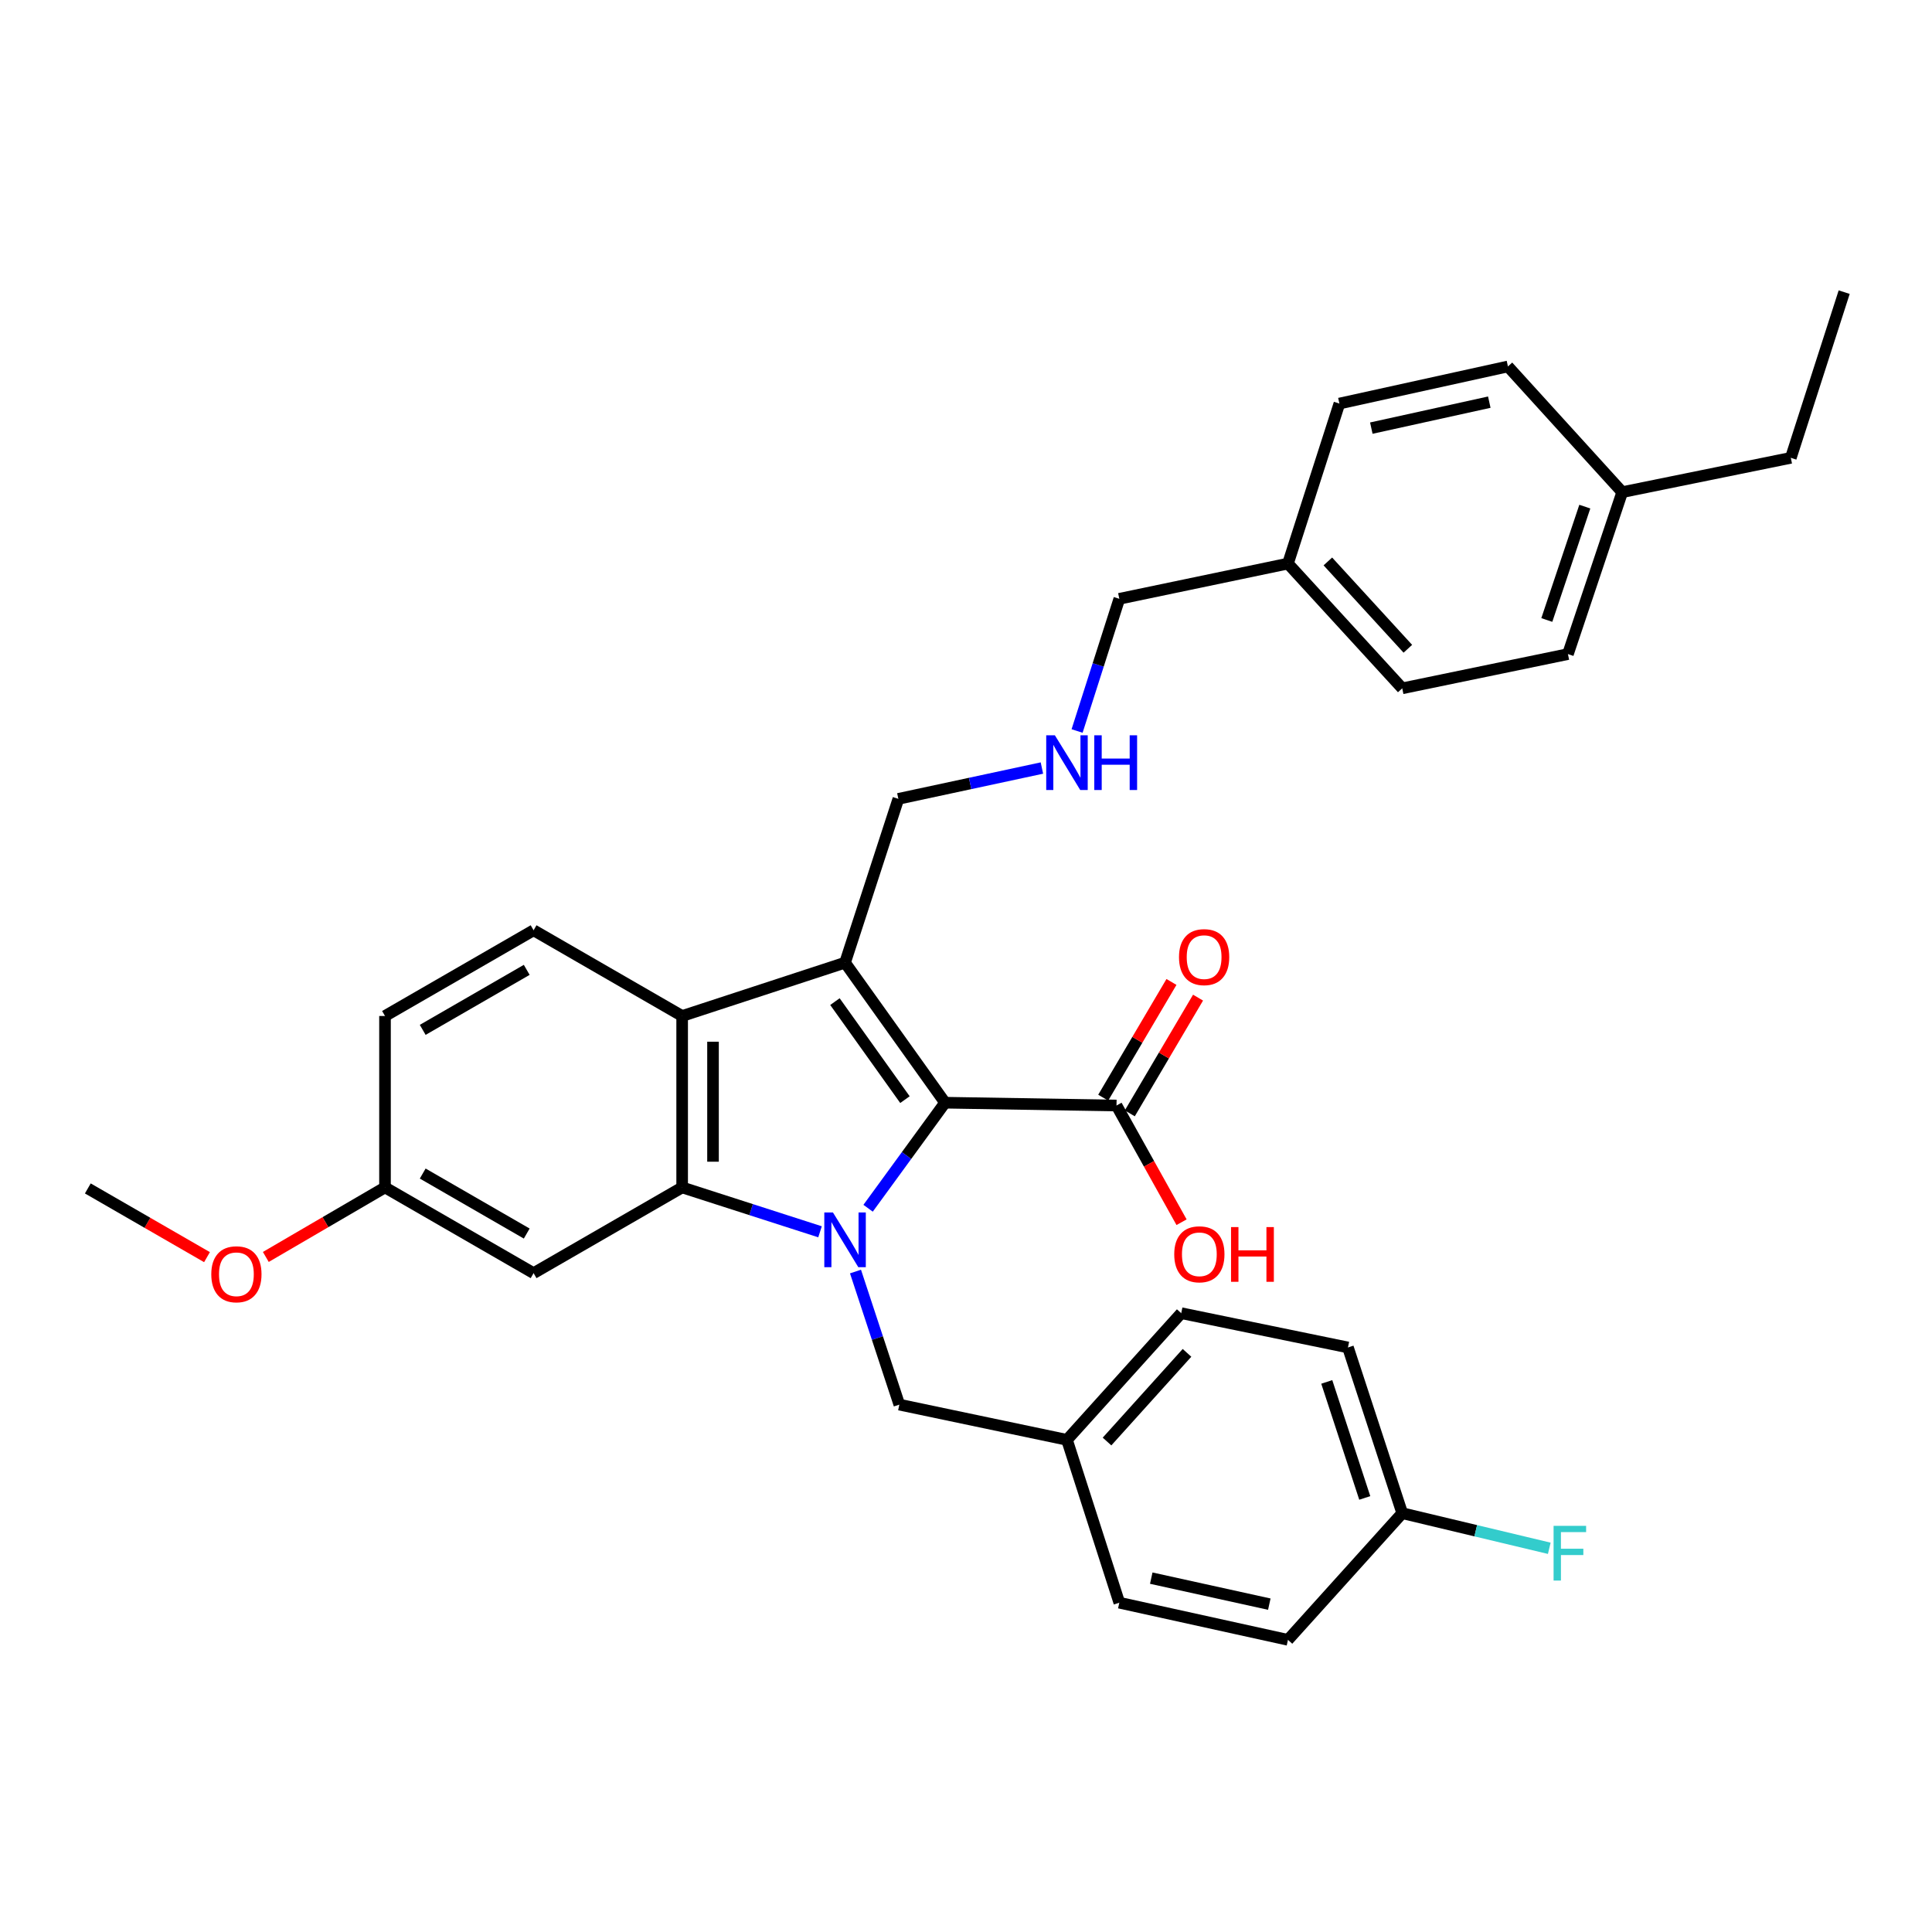 <?xml version='1.0' encoding='iso-8859-1'?>
<svg version='1.1' baseProfile='full'
              xmlns='http://www.w3.org/2000/svg'
                      xmlns:rdkit='http://www.rdkit.org/xml'
                      xmlns:xlink='http://www.w3.org/1999/xlink'
                  xml:space='preserve'
width='1000px' height='1000px' viewBox='0 0 1000 1000'>
<!-- END OF HEADER -->
<rect style='opacity:1.0;fill:#FFFFFF;stroke:none' width='1000' height='1000' x='0' y='0'> </rect>
<path class='bond-0' d='M 449.326,625.388 L 469.245,598.072' style='fill:none;fill-rule:evenodd;stroke:#0000FF;stroke-width:6px;stroke-linecap:butt;stroke-linejoin:miter;stroke-opacity:1' />
<path class='bond-0' d='M 469.245,598.072 L 489.164,570.757' style='fill:none;fill-rule:evenodd;stroke:#000000;stroke-width:6px;stroke-linecap:butt;stroke-linejoin:miter;stroke-opacity:1' />
<path class='bond-2' d='M 424.445,637.575 L 388.763,626.09' style='fill:none;fill-rule:evenodd;stroke:#0000FF;stroke-width:6px;stroke-linecap:butt;stroke-linejoin:miter;stroke-opacity:1' />
<path class='bond-2' d='M 388.763,626.09 L 353.082,614.606' style='fill:none;fill-rule:evenodd;stroke:#000000;stroke-width:6px;stroke-linecap:butt;stroke-linejoin:miter;stroke-opacity:1' />
<path class='bond-6' d='M 442.803,658.149 L 454.15,692.589' style='fill:none;fill-rule:evenodd;stroke:#0000FF;stroke-width:6px;stroke-linecap:butt;stroke-linejoin:miter;stroke-opacity:1' />
<path class='bond-6' d='M 454.15,692.589 L 465.496,727.029' style='fill:none;fill-rule:evenodd;stroke:#000000;stroke-width:6px;stroke-linecap:butt;stroke-linejoin:miter;stroke-opacity:1' />
<path class='bond-1' d='M 489.164,570.757 L 437.399,498.278' style='fill:none;fill-rule:evenodd;stroke:#000000;stroke-width:6px;stroke-linecap:butt;stroke-linejoin:miter;stroke-opacity:1' />
<path class='bond-1' d='M 468.4,569.169 L 432.165,518.434' style='fill:none;fill-rule:evenodd;stroke:#000000;stroke-width:6px;stroke-linecap:butt;stroke-linejoin:miter;stroke-opacity:1' />
<path class='bond-4' d='M 489.164,570.757 L 577.901,572.212' style='fill:none;fill-rule:evenodd;stroke:#000000;stroke-width:6px;stroke-linecap:butt;stroke-linejoin:miter;stroke-opacity:1' />
<path class='bond-9' d='M 437.399,498.278 L 464.99,413.491' style='fill:none;fill-rule:evenodd;stroke:#000000;stroke-width:6px;stroke-linecap:butt;stroke-linejoin:miter;stroke-opacity:1' />
<path class='bond-32' d='M 437.399,498.278 L 353.082,525.878' style='fill:none;fill-rule:evenodd;stroke:#000000;stroke-width:6px;stroke-linecap:butt;stroke-linejoin:miter;stroke-opacity:1' />
<path class='bond-3' d='M 353.082,614.606 L 353.082,525.878' style='fill:none;fill-rule:evenodd;stroke:#000000;stroke-width:6px;stroke-linecap:butt;stroke-linejoin:miter;stroke-opacity:1' />
<path class='bond-3' d='M 369.056,601.297 L 369.056,539.187' style='fill:none;fill-rule:evenodd;stroke:#000000;stroke-width:6px;stroke-linecap:butt;stroke-linejoin:miter;stroke-opacity:1' />
<path class='bond-5' d='M 353.082,614.606 L 276.184,658.979' style='fill:none;fill-rule:evenodd;stroke:#000000;stroke-width:6px;stroke-linecap:butt;stroke-linejoin:miter;stroke-opacity:1' />
<path class='bond-7' d='M 353.082,525.878 L 276.184,481.505' style='fill:none;fill-rule:evenodd;stroke:#000000;stroke-width:6px;stroke-linecap:butt;stroke-linejoin:miter;stroke-opacity:1' />
<path class='bond-8' d='M 584.78,576.27 L 602.444,546.321' style='fill:none;fill-rule:evenodd;stroke:#000000;stroke-width:6px;stroke-linecap:butt;stroke-linejoin:miter;stroke-opacity:1' />
<path class='bond-8' d='M 602.444,546.321 L 620.108,516.372' style='fill:none;fill-rule:evenodd;stroke:#FF0000;stroke-width:6px;stroke-linecap:butt;stroke-linejoin:miter;stroke-opacity:1' />
<path class='bond-8' d='M 571.021,568.155 L 588.685,538.206' style='fill:none;fill-rule:evenodd;stroke:#000000;stroke-width:6px;stroke-linecap:butt;stroke-linejoin:miter;stroke-opacity:1' />
<path class='bond-8' d='M 588.685,538.206 L 606.348,508.257' style='fill:none;fill-rule:evenodd;stroke:#FF0000;stroke-width:6px;stroke-linecap:butt;stroke-linejoin:miter;stroke-opacity:1' />
<path class='bond-13' d='M 577.901,572.212 L 594.737,602.414' style='fill:none;fill-rule:evenodd;stroke:#000000;stroke-width:6px;stroke-linecap:butt;stroke-linejoin:miter;stroke-opacity:1' />
<path class='bond-13' d='M 594.737,602.414 L 611.573,632.615' style='fill:none;fill-rule:evenodd;stroke:#FF0000;stroke-width:6px;stroke-linecap:butt;stroke-linejoin:miter;stroke-opacity:1' />
<path class='bond-11' d='M 276.184,658.979 L 199.277,614.606' style='fill:none;fill-rule:evenodd;stroke:#000000;stroke-width:6px;stroke-linecap:butt;stroke-linejoin:miter;stroke-opacity:1' />
<path class='bond-11' d='M 272.631,638.486 L 218.796,607.425' style='fill:none;fill-rule:evenodd;stroke:#000000;stroke-width:6px;stroke-linecap:butt;stroke-linejoin:miter;stroke-opacity:1' />
<path class='bond-12' d='M 465.496,727.029 L 552.262,745.266' style='fill:none;fill-rule:evenodd;stroke:#000000;stroke-width:6px;stroke-linecap:butt;stroke-linejoin:miter;stroke-opacity:1' />
<path class='bond-34' d='M 276.184,481.505 L 199.277,525.878' style='fill:none;fill-rule:evenodd;stroke:#000000;stroke-width:6px;stroke-linecap:butt;stroke-linejoin:miter;stroke-opacity:1' />
<path class='bond-34' d='M 272.631,501.998 L 218.796,533.059' style='fill:none;fill-rule:evenodd;stroke:#000000;stroke-width:6px;stroke-linecap:butt;stroke-linejoin:miter;stroke-opacity:1' />
<path class='bond-10' d='M 464.99,413.491 L 502.14,405.512' style='fill:none;fill-rule:evenodd;stroke:#000000;stroke-width:6px;stroke-linecap:butt;stroke-linejoin:miter;stroke-opacity:1' />
<path class='bond-10' d='M 502.14,405.512 L 539.291,397.534' style='fill:none;fill-rule:evenodd;stroke:#0000FF;stroke-width:6px;stroke-linecap:butt;stroke-linejoin:miter;stroke-opacity:1' />
<path class='bond-28' d='M 557.497,378.362 L 568.427,344.152' style='fill:none;fill-rule:evenodd;stroke:#0000FF;stroke-width:6px;stroke-linecap:butt;stroke-linejoin:miter;stroke-opacity:1' />
<path class='bond-28' d='M 568.427,344.152 L 579.356,309.943' style='fill:none;fill-rule:evenodd;stroke:#000000;stroke-width:6px;stroke-linecap:butt;stroke-linejoin:miter;stroke-opacity:1' />
<path class='bond-14' d='M 199.277,614.606 L 199.277,525.878' style='fill:none;fill-rule:evenodd;stroke:#000000;stroke-width:6px;stroke-linecap:butt;stroke-linejoin:miter;stroke-opacity:1' />
<path class='bond-27' d='M 199.277,614.606 L 168.432,632.6' style='fill:none;fill-rule:evenodd;stroke:#000000;stroke-width:6px;stroke-linecap:butt;stroke-linejoin:miter;stroke-opacity:1' />
<path class='bond-27' d='M 168.432,632.6 L 137.588,650.593' style='fill:none;fill-rule:evenodd;stroke:#FF0000;stroke-width:6px;stroke-linecap:butt;stroke-linejoin:miter;stroke-opacity:1' />
<path class='bond-19' d='M 552.262,745.266 L 579.356,829.556' style='fill:none;fill-rule:evenodd;stroke:#000000;stroke-width:6px;stroke-linecap:butt;stroke-linejoin:miter;stroke-opacity:1' />
<path class='bond-20' d='M 552.262,745.266 L 611.402,679.701' style='fill:none;fill-rule:evenodd;stroke:#000000;stroke-width:6px;stroke-linecap:butt;stroke-linejoin:miter;stroke-opacity:1' />
<path class='bond-20' d='M 572.995,746.13 L 614.393,700.235' style='fill:none;fill-rule:evenodd;stroke:#000000;stroke-width:6px;stroke-linecap:butt;stroke-linejoin:miter;stroke-opacity:1' />
<path class='bond-15' d='M 725.795,783.222 L 697.698,697.441' style='fill:none;fill-rule:evenodd;stroke:#000000;stroke-width:6px;stroke-linecap:butt;stroke-linejoin:miter;stroke-opacity:1' />
<path class='bond-15' d='M 706.4,775.327 L 686.732,715.28' style='fill:none;fill-rule:evenodd;stroke:#000000;stroke-width:6px;stroke-linecap:butt;stroke-linejoin:miter;stroke-opacity:1' />
<path class='bond-17' d='M 725.795,783.222 L 763.849,792.308' style='fill:none;fill-rule:evenodd;stroke:#000000;stroke-width:6px;stroke-linecap:butt;stroke-linejoin:miter;stroke-opacity:1' />
<path class='bond-17' d='M 763.849,792.308 L 801.903,801.393' style='fill:none;fill-rule:evenodd;stroke:#33CCCC;stroke-width:6px;stroke-linecap:butt;stroke-linejoin:miter;stroke-opacity:1' />
<path class='bond-33' d='M 725.795,783.222 L 666.646,848.787' style='fill:none;fill-rule:evenodd;stroke:#000000;stroke-width:6px;stroke-linecap:butt;stroke-linejoin:miter;stroke-opacity:1' />
<path class='bond-16' d='M 666.646,291.705 L 579.356,309.943' style='fill:none;fill-rule:evenodd;stroke:#000000;stroke-width:6px;stroke-linecap:butt;stroke-linejoin:miter;stroke-opacity:1' />
<path class='bond-24' d='M 666.646,291.705 L 693.27,208.879' style='fill:none;fill-rule:evenodd;stroke:#000000;stroke-width:6px;stroke-linecap:butt;stroke-linejoin:miter;stroke-opacity:1' />
<path class='bond-26' d='M 666.646,291.705 L 725.795,356.277' style='fill:none;fill-rule:evenodd;stroke:#000000;stroke-width:6px;stroke-linecap:butt;stroke-linejoin:miter;stroke-opacity:1' />
<path class='bond-26' d='M 687.298,290.601 L 728.702,335.801' style='fill:none;fill-rule:evenodd;stroke:#000000;stroke-width:6px;stroke-linecap:butt;stroke-linejoin:miter;stroke-opacity:1' />
<path class='bond-18' d='M 839.656,254.734 L 811.559,338.554' style='fill:none;fill-rule:evenodd;stroke:#000000;stroke-width:6px;stroke-linecap:butt;stroke-linejoin:miter;stroke-opacity:1' />
<path class='bond-18' d='M 820.295,262.23 L 800.627,320.904' style='fill:none;fill-rule:evenodd;stroke:#000000;stroke-width:6px;stroke-linecap:butt;stroke-linejoin:miter;stroke-opacity:1' />
<path class='bond-29' d='M 839.656,254.734 L 926.928,236.976' style='fill:none;fill-rule:evenodd;stroke:#000000;stroke-width:6px;stroke-linecap:butt;stroke-linejoin:miter;stroke-opacity:1' />
<path class='bond-35' d='M 839.656,254.734 L 780.507,189.675' style='fill:none;fill-rule:evenodd;stroke:#000000;stroke-width:6px;stroke-linecap:butt;stroke-linejoin:miter;stroke-opacity:1' />
<path class='bond-22' d='M 579.356,829.556 L 666.646,848.787' style='fill:none;fill-rule:evenodd;stroke:#000000;stroke-width:6px;stroke-linecap:butt;stroke-linejoin:miter;stroke-opacity:1' />
<path class='bond-22' d='M 595.887,816.841 L 656.99,830.303' style='fill:none;fill-rule:evenodd;stroke:#000000;stroke-width:6px;stroke-linecap:butt;stroke-linejoin:miter;stroke-opacity:1' />
<path class='bond-21' d='M 611.402,679.701 L 697.698,697.441' style='fill:none;fill-rule:evenodd;stroke:#000000;stroke-width:6px;stroke-linecap:butt;stroke-linejoin:miter;stroke-opacity:1' />
<path class='bond-23' d='M 780.507,189.675 L 693.27,208.879' style='fill:none;fill-rule:evenodd;stroke:#000000;stroke-width:6px;stroke-linecap:butt;stroke-linejoin:miter;stroke-opacity:1' />
<path class='bond-23' d='M 770.856,208.156 L 709.79,221.599' style='fill:none;fill-rule:evenodd;stroke:#000000;stroke-width:6px;stroke-linecap:butt;stroke-linejoin:miter;stroke-opacity:1' />
<path class='bond-25' d='M 811.559,338.554 L 725.795,356.277' style='fill:none;fill-rule:evenodd;stroke:#000000;stroke-width:6px;stroke-linecap:butt;stroke-linejoin:miter;stroke-opacity:1' />
<path class='bond-30' d='M 107.142,650.7 L 76.298,632.915' style='fill:none;fill-rule:evenodd;stroke:#FF0000;stroke-width:6px;stroke-linecap:butt;stroke-linejoin:miter;stroke-opacity:1' />
<path class='bond-30' d='M 76.298,632.915 L 45.455,615.13' style='fill:none;fill-rule:evenodd;stroke:#000000;stroke-width:6px;stroke-linecap:butt;stroke-linejoin:miter;stroke-opacity:1' />
<path class='bond-31' d='M 926.928,236.976 L 954.545,151.213' style='fill:none;fill-rule:evenodd;stroke:#000000;stroke-width:6px;stroke-linecap:butt;stroke-linejoin:miter;stroke-opacity:1' />
<path  class='atom-0' d='M 431.139 627.584
L 440.419 642.584
Q 441.339 644.064, 442.819 646.744
Q 444.299 649.424, 444.379 649.584
L 444.379 627.584
L 448.139 627.584
L 448.139 655.904
L 444.259 655.904
L 434.299 639.504
Q 433.139 637.584, 431.899 635.384
Q 430.699 633.184, 430.339 632.504
L 430.339 655.904
L 426.659 655.904
L 426.659 627.584
L 431.139 627.584
' fill='#0000FF'/>
<path  class='atom-9' d='M 610.25 495.403
Q 610.25 488.603, 613.61 484.803
Q 616.97 481.003, 623.25 481.003
Q 629.53 481.003, 632.89 484.803
Q 636.25 488.603, 636.25 495.403
Q 636.25 502.283, 632.85 506.203
Q 629.45 510.083, 623.25 510.083
Q 617.01 510.083, 613.61 506.203
Q 610.25 502.323, 610.25 495.403
M 623.25 506.883
Q 627.57 506.883, 629.89 504.003
Q 632.25 501.083, 632.25 495.403
Q 632.25 489.843, 629.89 487.043
Q 627.57 484.203, 623.25 484.203
Q 618.93 484.203, 616.57 487.003
Q 614.25 489.803, 614.25 495.403
Q 614.25 501.123, 616.57 504.003
Q 618.93 506.883, 623.25 506.883
' fill='#FF0000'/>
<path  class='atom-11' d='M 546.002 380.588
L 555.282 395.588
Q 556.202 397.068, 557.682 399.748
Q 559.162 402.428, 559.242 402.588
L 559.242 380.588
L 563.002 380.588
L 563.002 408.908
L 559.122 408.908
L 549.162 392.508
Q 548.002 390.588, 546.762 388.388
Q 545.562 386.188, 545.202 385.508
L 545.202 408.908
L 541.522 408.908
L 541.522 380.588
L 546.002 380.588
' fill='#0000FF'/>
<path  class='atom-11' d='M 566.402 380.588
L 570.242 380.588
L 570.242 392.628
L 584.722 392.628
L 584.722 380.588
L 588.562 380.588
L 588.562 408.908
L 584.722 408.908
L 584.722 395.828
L 570.242 395.828
L 570.242 408.908
L 566.402 408.908
L 566.402 380.588
' fill='#0000FF'/>
<path  class='atom-14' d='M 607.783 649.217
Q 607.783 642.417, 611.143 638.617
Q 614.503 634.817, 620.783 634.817
Q 627.063 634.817, 630.423 638.617
Q 633.783 642.417, 633.783 649.217
Q 633.783 656.097, 630.383 660.017
Q 626.983 663.897, 620.783 663.897
Q 614.543 663.897, 611.143 660.017
Q 607.783 656.137, 607.783 649.217
M 620.783 660.697
Q 625.103 660.697, 627.423 657.817
Q 629.783 654.897, 629.783 649.217
Q 629.783 643.657, 627.423 640.857
Q 625.103 638.017, 620.783 638.017
Q 616.463 638.017, 614.103 640.817
Q 611.783 643.617, 611.783 649.217
Q 611.783 654.937, 614.103 657.817
Q 616.463 660.697, 620.783 660.697
' fill='#FF0000'/>
<path  class='atom-14' d='M 637.183 635.137
L 641.023 635.137
L 641.023 647.177
L 655.503 647.177
L 655.503 635.137
L 659.343 635.137
L 659.343 663.457
L 655.503 663.457
L 655.503 650.377
L 641.023 650.377
L 641.023 663.457
L 637.183 663.457
L 637.183 635.137
' fill='#FF0000'/>
<path  class='atom-18' d='M 804.133 789.776
L 820.973 789.776
L 820.973 793.016
L 807.933 793.016
L 807.933 801.616
L 819.533 801.616
L 819.533 804.896
L 807.933 804.896
L 807.933 818.096
L 804.133 818.096
L 804.133 789.776
' fill='#33CCCC'/>
<path  class='atom-28' d='M 109.361 659.556
Q 109.361 652.756, 112.721 648.956
Q 116.081 645.156, 122.361 645.156
Q 128.641 645.156, 132.001 648.956
Q 135.361 652.756, 135.361 659.556
Q 135.361 666.436, 131.961 670.356
Q 128.561 674.236, 122.361 674.236
Q 116.121 674.236, 112.721 670.356
Q 109.361 666.476, 109.361 659.556
M 122.361 671.036
Q 126.681 671.036, 129.001 668.156
Q 131.361 665.236, 131.361 659.556
Q 131.361 653.996, 129.001 651.196
Q 126.681 648.356, 122.361 648.356
Q 118.041 648.356, 115.681 651.156
Q 113.361 653.956, 113.361 659.556
Q 113.361 665.276, 115.681 668.156
Q 118.041 671.036, 122.361 671.036
' fill='#FF0000'/>
</svg>

